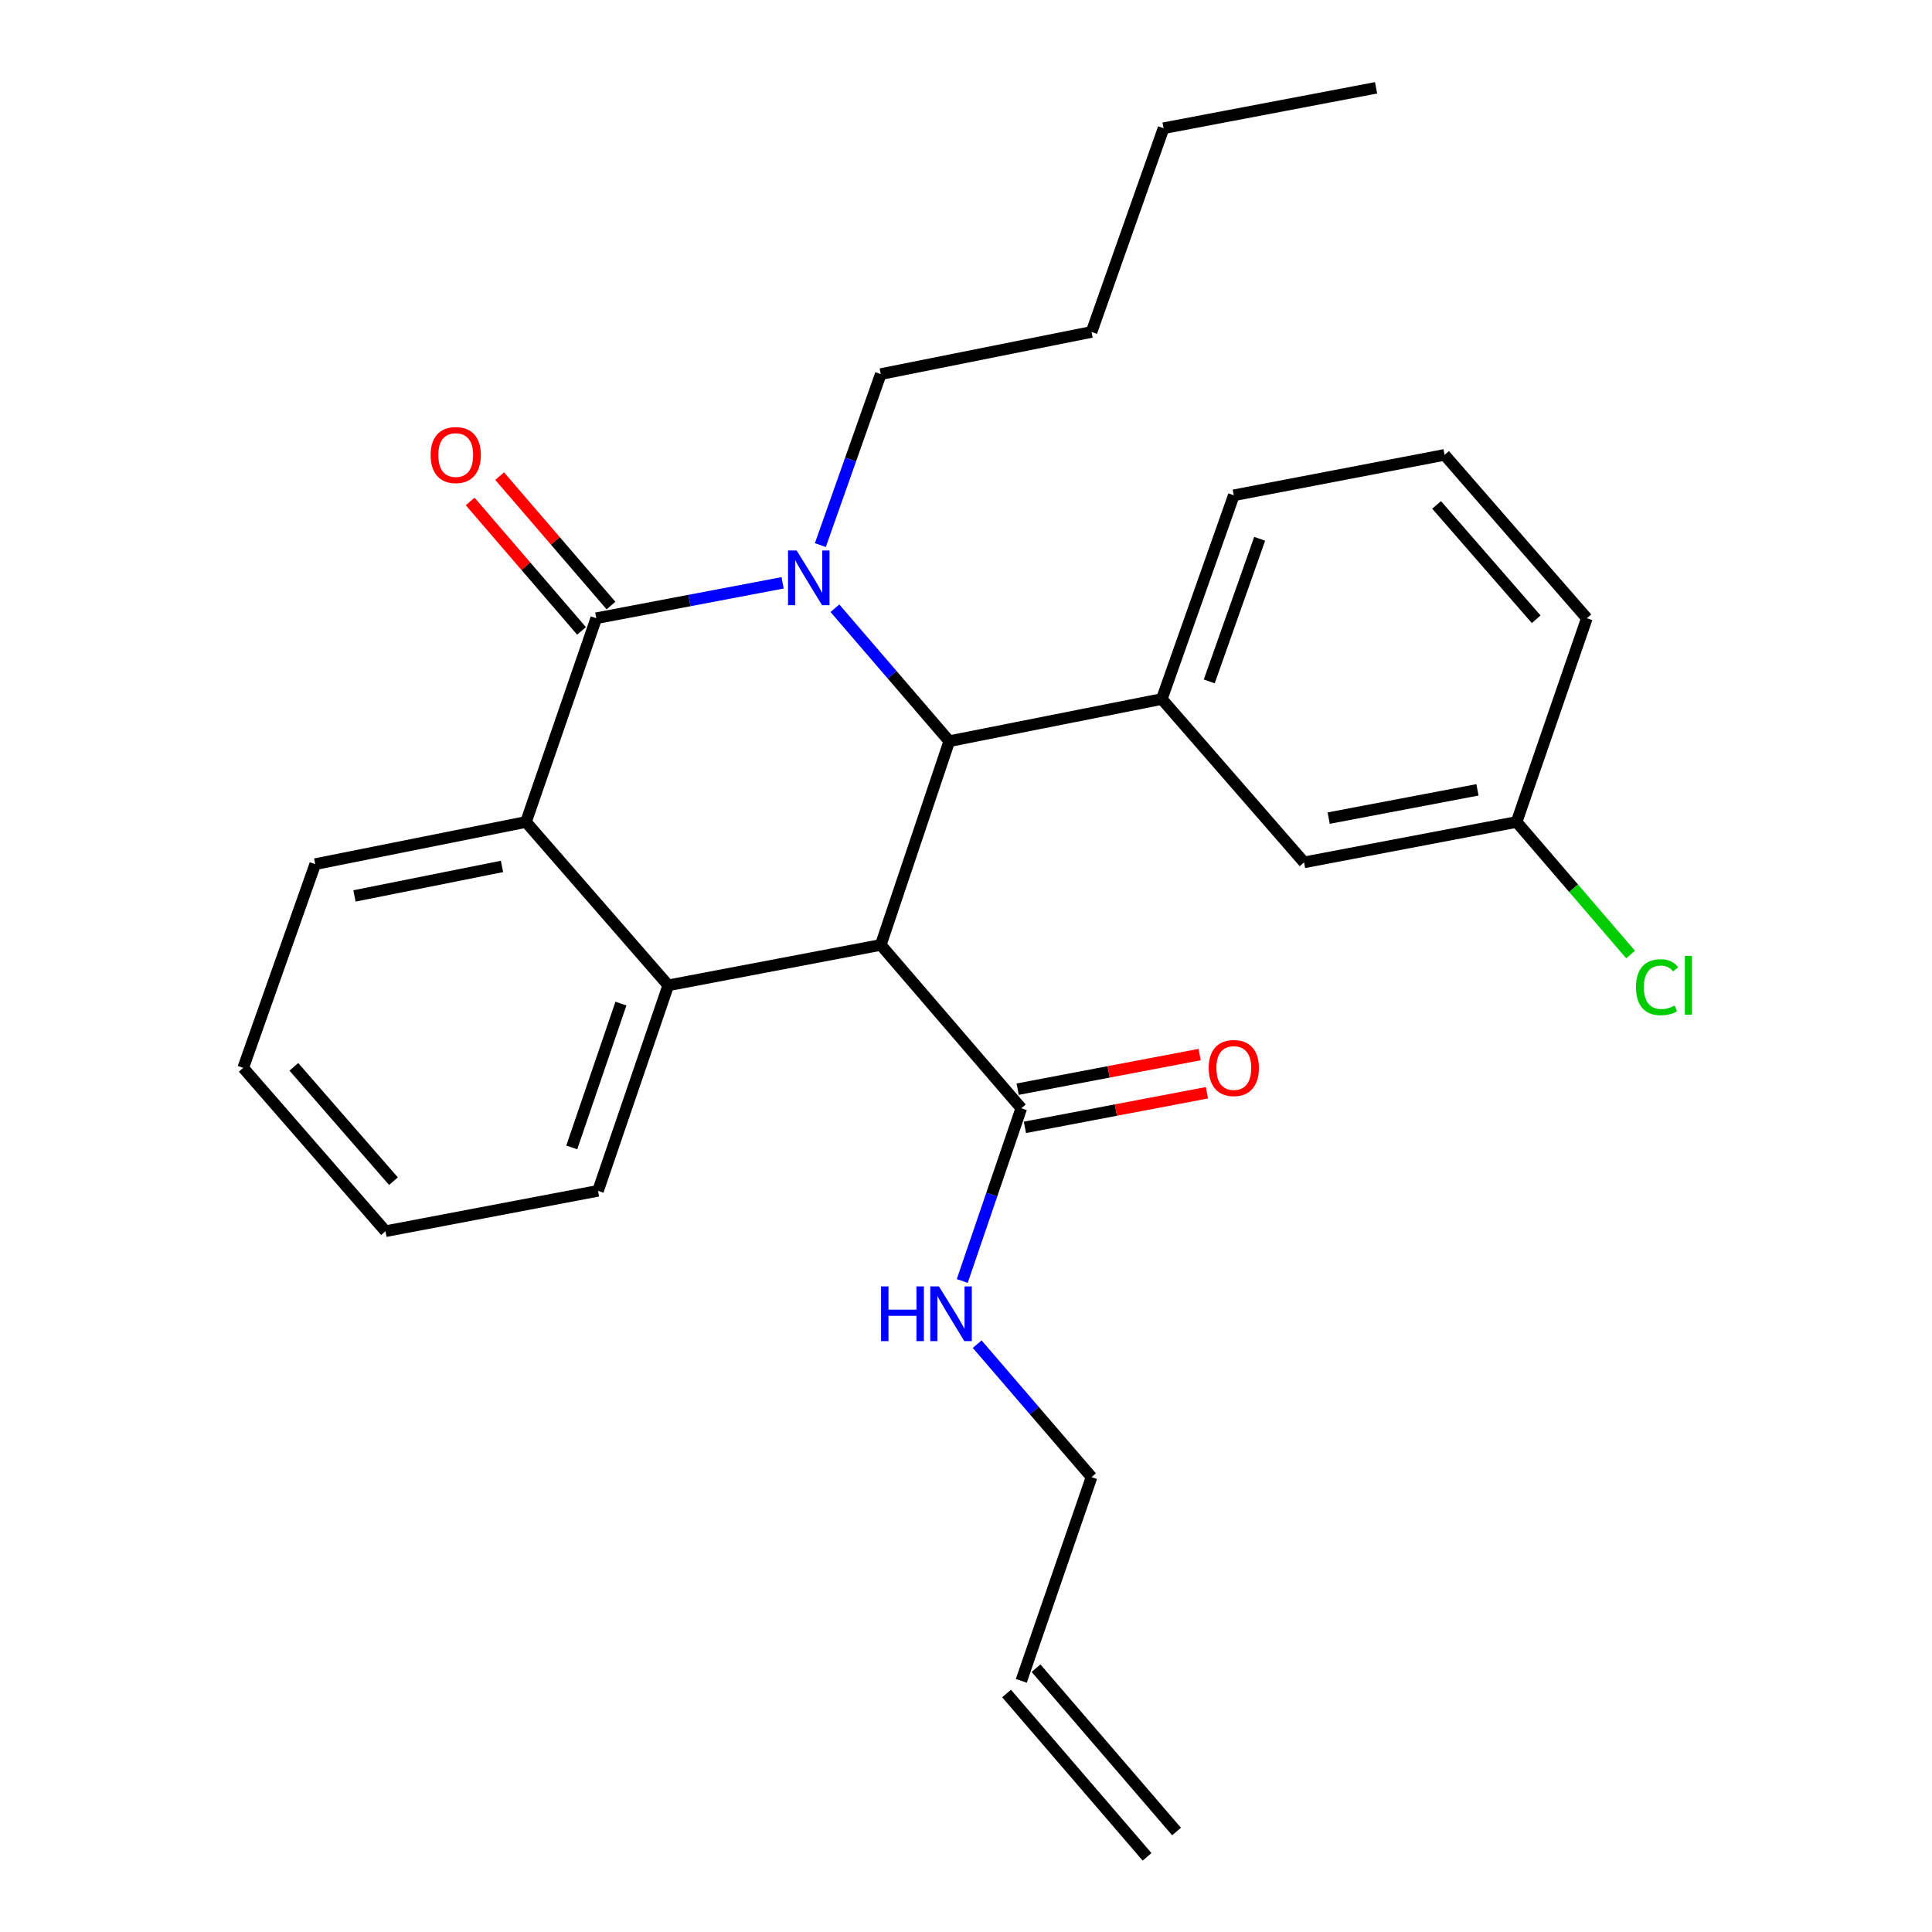 <?xml version='1.0' encoding='iso-8859-1'?>
<svg version='1.1' baseProfile='full'
              xmlns='http://www.w3.org/2000/svg'
                      xmlns:rdkit='http://www.rdkit.org/xml'
                      xmlns:xlink='http://www.w3.org/1999/xlink'
                  xml:space='preserve'
width='1000px' height='1000px' viewBox='0 0 1000 1000'>
<!-- END OF HEADER -->
<rect style='opacity:1.0;fill:#FFFFFF;stroke:none' width='1000' height='1000' x='0' y='0'> </rect>
<path class='bond-0' d='M 608.977,947.985 L 536.245,863.438' style='fill:none;fill-rule:evenodd;stroke:#000000;stroke-width:6px;stroke-linecap:butt;stroke-linejoin:miter;stroke-opacity:1' />
<path class='bond-0' d='M 593.725,961.106 L 520.993,876.559' style='fill:none;fill-rule:evenodd;stroke:#000000;stroke-width:6px;stroke-linecap:butt;stroke-linejoin:miter;stroke-opacity:1' />
<path class='bond-1' d='M 528.619,573.638 L 513.339,618.335' style='fill:none;fill-rule:evenodd;stroke:#000000;stroke-width:6px;stroke-linecap:butt;stroke-linejoin:miter;stroke-opacity:1' />
<path class='bond-1' d='M 513.339,618.335 L 498.059,663.033' style='fill:none;fill-rule:evenodd;stroke:#0000FF;stroke-width:6px;stroke-linecap:butt;stroke-linejoin:miter;stroke-opacity:1' />
<path class='bond-2' d='M 530.498,583.52 L 577.597,574.566' style='fill:none;fill-rule:evenodd;stroke:#000000;stroke-width:6px;stroke-linecap:butt;stroke-linejoin:miter;stroke-opacity:1' />
<path class='bond-2' d='M 577.597,574.566 L 624.697,565.611' style='fill:none;fill-rule:evenodd;stroke:#FF0000;stroke-width:6px;stroke-linecap:butt;stroke-linejoin:miter;stroke-opacity:1' />
<path class='bond-2' d='M 526.74,563.755 L 573.839,554.8' style='fill:none;fill-rule:evenodd;stroke:#000000;stroke-width:6px;stroke-linecap:butt;stroke-linejoin:miter;stroke-opacity:1' />
<path class='bond-2' d='M 573.839,554.8 L 620.939,545.845' style='fill:none;fill-rule:evenodd;stroke:#FF0000;stroke-width:6px;stroke-linecap:butt;stroke-linejoin:miter;stroke-opacity:1' />
<path class='bond-3' d='M 528.619,573.638 L 455.887,489.091' style='fill:none;fill-rule:evenodd;stroke:#000000;stroke-width:6px;stroke-linecap:butt;stroke-linejoin:miter;stroke-opacity:1' />
<path class='bond-4' d='M 505.786,695.731 L 535.383,730.14' style='fill:none;fill-rule:evenodd;stroke:#0000FF;stroke-width:6px;stroke-linecap:butt;stroke-linejoin:miter;stroke-opacity:1' />
<path class='bond-4' d='M 535.383,730.14 L 564.979,764.55' style='fill:none;fill-rule:evenodd;stroke:#000000;stroke-width:6px;stroke-linecap:butt;stroke-linejoin:miter;stroke-opacity:1' />
<path class='bond-5' d='M 528.619,869.999 L 564.979,764.55' style='fill:none;fill-rule:evenodd;stroke:#000000;stroke-width:6px;stroke-linecap:butt;stroke-linejoin:miter;stroke-opacity:1' />
<path class='bond-6' d='M 272.251,425.457 L 308.623,319.997' style='fill:none;fill-rule:evenodd;stroke:#000000;stroke-width:6px;stroke-linecap:butt;stroke-linejoin:miter;stroke-opacity:1' />
<path class='bond-7' d='M 272.251,425.457 L 345.889,510.004' style='fill:none;fill-rule:evenodd;stroke:#000000;stroke-width:6px;stroke-linecap:butt;stroke-linejoin:miter;stroke-opacity:1' />
<path class='bond-8' d='M 272.251,425.457 L 163.158,447.276' style='fill:none;fill-rule:evenodd;stroke:#000000;stroke-width:6px;stroke-linecap:butt;stroke-linejoin:miter;stroke-opacity:1' />
<path class='bond-8' d='M 259.833,448.459 L 183.468,463.732' style='fill:none;fill-rule:evenodd;stroke:#000000;stroke-width:6px;stroke-linecap:butt;stroke-linejoin:miter;stroke-opacity:1' />
<path class='bond-9' d='M 345.889,510.004 L 455.887,489.091' style='fill:none;fill-rule:evenodd;stroke:#000000;stroke-width:6px;stroke-linecap:butt;stroke-linejoin:miter;stroke-opacity:1' />
<path class='bond-10' d='M 345.889,510.004 L 309.528,616.369' style='fill:none;fill-rule:evenodd;stroke:#000000;stroke-width:6px;stroke-linecap:butt;stroke-linejoin:miter;stroke-opacity:1' />
<path class='bond-10' d='M 321.397,519.451 L 295.944,593.906' style='fill:none;fill-rule:evenodd;stroke:#000000;stroke-width:6px;stroke-linecap:butt;stroke-linejoin:miter;stroke-opacity:1' />
<path class='bond-11' d='M 163.158,447.276 L 125.892,552.724' style='fill:none;fill-rule:evenodd;stroke:#000000;stroke-width:6px;stroke-linecap:butt;stroke-linejoin:miter;stroke-opacity:1' />
<path class='bond-12' d='M 491.342,383.631 L 455.887,489.091' style='fill:none;fill-rule:evenodd;stroke:#000000;stroke-width:6px;stroke-linecap:butt;stroke-linejoin:miter;stroke-opacity:1' />
<path class='bond-13' d='M 491.342,383.631 L 461.745,349.226' style='fill:none;fill-rule:evenodd;stroke:#000000;stroke-width:6px;stroke-linecap:butt;stroke-linejoin:miter;stroke-opacity:1' />
<path class='bond-13' d='M 461.745,349.226 L 432.148,314.821' style='fill:none;fill-rule:evenodd;stroke:#0000FF;stroke-width:6px;stroke-linecap:butt;stroke-linejoin:miter;stroke-opacity:1' />
<path class='bond-14' d='M 491.342,383.631 L 601.351,361.812' style='fill:none;fill-rule:evenodd;stroke:#000000;stroke-width:6px;stroke-linecap:butt;stroke-linejoin:miter;stroke-opacity:1' />
<path class='bond-15' d='M 309.528,616.369 L 199.53,637.271' style='fill:none;fill-rule:evenodd;stroke:#000000;stroke-width:6px;stroke-linecap:butt;stroke-linejoin:miter;stroke-opacity:1' />
<path class='bond-16' d='M 125.892,552.724 L 199.53,637.271' style='fill:none;fill-rule:evenodd;stroke:#000000;stroke-width:6px;stroke-linecap:butt;stroke-linejoin:miter;stroke-opacity:1' />
<path class='bond-16' d='M 152.11,552.192 L 203.656,611.375' style='fill:none;fill-rule:evenodd;stroke:#000000;stroke-width:6px;stroke-linecap:butt;stroke-linejoin:miter;stroke-opacity:1' />
<path class='bond-17' d='M 308.623,319.997 L 356.852,310.832' style='fill:none;fill-rule:evenodd;stroke:#000000;stroke-width:6px;stroke-linecap:butt;stroke-linejoin:miter;stroke-opacity:1' />
<path class='bond-17' d='M 356.852,310.832 L 405.082,301.668' style='fill:none;fill-rule:evenodd;stroke:#0000FF;stroke-width:6px;stroke-linecap:butt;stroke-linejoin:miter;stroke-opacity:1' />
<path class='bond-18' d='M 316.249,313.437 L 287.431,279.937' style='fill:none;fill-rule:evenodd;stroke:#000000;stroke-width:6px;stroke-linecap:butt;stroke-linejoin:miter;stroke-opacity:1' />
<path class='bond-18' d='M 287.431,279.937 L 258.613,246.438' style='fill:none;fill-rule:evenodd;stroke:#FF0000;stroke-width:6px;stroke-linecap:butt;stroke-linejoin:miter;stroke-opacity:1' />
<path class='bond-18' d='M 300.996,326.558 L 272.178,293.058' style='fill:none;fill-rule:evenodd;stroke:#000000;stroke-width:6px;stroke-linecap:butt;stroke-linejoin:miter;stroke-opacity:1' />
<path class='bond-18' d='M 272.178,293.058 L 243.36,259.559' style='fill:none;fill-rule:evenodd;stroke:#FF0000;stroke-width:6px;stroke-linecap:butt;stroke-linejoin:miter;stroke-opacity:1' />
<path class='bond-19' d='M 455.887,193.635 L 440.25,237.887' style='fill:none;fill-rule:evenodd;stroke:#000000;stroke-width:6px;stroke-linecap:butt;stroke-linejoin:miter;stroke-opacity:1' />
<path class='bond-19' d='M 440.25,237.887 L 424.612,282.139' style='fill:none;fill-rule:evenodd;stroke:#0000FF;stroke-width:6px;stroke-linecap:butt;stroke-linejoin:miter;stroke-opacity:1' />
<path class='bond-20' d='M 455.887,193.635 L 564.979,171.817' style='fill:none;fill-rule:evenodd;stroke:#000000;stroke-width:6px;stroke-linecap:butt;stroke-linejoin:miter;stroke-opacity:1' />
<path class='bond-21' d='M 564.979,171.817 L 602.256,66.368' style='fill:none;fill-rule:evenodd;stroke:#000000;stroke-width:6px;stroke-linecap:butt;stroke-linejoin:miter;stroke-opacity:1' />
<path class='bond-22' d='M 602.256,66.368 L 712.254,45.455' style='fill:none;fill-rule:evenodd;stroke:#000000;stroke-width:6px;stroke-linecap:butt;stroke-linejoin:miter;stroke-opacity:1' />
<path class='bond-23' d='M 601.351,361.812 L 638.617,256.363' style='fill:none;fill-rule:evenodd;stroke:#000000;stroke-width:6px;stroke-linecap:butt;stroke-linejoin:miter;stroke-opacity:1' />
<path class='bond-23' d='M 625.911,352.699 L 651.997,278.885' style='fill:none;fill-rule:evenodd;stroke:#000000;stroke-width:6px;stroke-linecap:butt;stroke-linejoin:miter;stroke-opacity:1' />
<path class='bond-24' d='M 601.351,361.812 L 674.977,446.359' style='fill:none;fill-rule:evenodd;stroke:#000000;stroke-width:6px;stroke-linecap:butt;stroke-linejoin:miter;stroke-opacity:1' />
<path class='bond-25' d='M 638.617,256.363 L 747.71,235.45' style='fill:none;fill-rule:evenodd;stroke:#000000;stroke-width:6px;stroke-linecap:butt;stroke-linejoin:miter;stroke-opacity:1' />
<path class='bond-26' d='M 674.977,446.359 L 784.987,425.457' style='fill:none;fill-rule:evenodd;stroke:#000000;stroke-width:6px;stroke-linecap:butt;stroke-linejoin:miter;stroke-opacity:1' />
<path class='bond-26' d='M 687.723,423.458 L 764.73,408.826' style='fill:none;fill-rule:evenodd;stroke:#000000;stroke-width:6px;stroke-linecap:butt;stroke-linejoin:miter;stroke-opacity:1' />
<path class='bond-27' d='M 784.987,425.457 L 821.347,319.997' style='fill:none;fill-rule:evenodd;stroke:#000000;stroke-width:6px;stroke-linecap:butt;stroke-linejoin:miter;stroke-opacity:1' />
<path class='bond-28' d='M 784.987,425.457 L 814.493,459.762' style='fill:none;fill-rule:evenodd;stroke:#000000;stroke-width:6px;stroke-linecap:butt;stroke-linejoin:miter;stroke-opacity:1' />
<path class='bond-28' d='M 814.493,459.762 L 844,494.067' style='fill:none;fill-rule:evenodd;stroke:#00CC00;stroke-width:6px;stroke-linecap:butt;stroke-linejoin:miter;stroke-opacity:1' />
<path class='bond-29' d='M 821.347,319.997 L 747.71,235.45' style='fill:none;fill-rule:evenodd;stroke:#000000;stroke-width:6px;stroke-linecap:butt;stroke-linejoin:miter;stroke-opacity:1' />
<path class='bond-29' d='M 795.13,320.529 L 743.583,261.346' style='fill:none;fill-rule:evenodd;stroke:#000000;stroke-width:6px;stroke-linecap:butt;stroke-linejoin:miter;stroke-opacity:1' />
<path  class='atom-2' d='M 456.038 665.843
L 459.878 665.843
L 459.878 677.883
L 474.358 677.883
L 474.358 665.843
L 478.198 665.843
L 478.198 694.163
L 474.358 694.163
L 474.358 681.083
L 459.878 681.083
L 459.878 694.163
L 456.038 694.163
L 456.038 665.843
' fill='#0000FF'/>
<path  class='atom-2' d='M 485.998 665.843
L 495.278 680.843
Q 496.198 682.323, 497.678 685.003
Q 499.158 687.683, 499.238 687.843
L 499.238 665.843
L 502.998 665.843
L 502.998 694.163
L 499.118 694.163
L 489.158 677.763
Q 487.998 675.843, 486.758 673.643
Q 485.558 671.443, 485.198 670.763
L 485.198 694.163
L 481.518 694.163
L 481.518 665.843
L 485.998 665.843
' fill='#0000FF'/>
<path  class='atom-3' d='M 625.617 552.804
Q 625.617 546.004, 628.977 542.204
Q 632.337 538.404, 638.617 538.404
Q 644.897 538.404, 648.257 542.204
Q 651.617 546.004, 651.617 552.804
Q 651.617 559.684, 648.217 563.604
Q 644.817 567.484, 638.617 567.484
Q 632.377 567.484, 628.977 563.604
Q 625.617 559.724, 625.617 552.804
M 638.617 564.284
Q 642.937 564.284, 645.257 561.404
Q 647.617 558.484, 647.617 552.804
Q 647.617 547.244, 645.257 544.444
Q 642.937 541.604, 638.617 541.604
Q 634.297 541.604, 631.937 544.404
Q 629.617 547.204, 629.617 552.804
Q 629.617 558.524, 631.937 561.404
Q 634.297 564.284, 638.617 564.284
' fill='#FF0000'/>
<path  class='atom-18' d='M 412.361 284.935
L 421.641 299.935
Q 422.561 301.415, 424.041 304.095
Q 425.521 306.775, 425.601 306.935
L 425.601 284.935
L 429.361 284.935
L 429.361 313.255
L 425.481 313.255
L 415.521 296.855
Q 414.361 294.935, 413.121 292.735
Q 411.921 290.535, 411.561 289.855
L 411.561 313.255
L 407.881 313.255
L 407.881 284.935
L 412.361 284.935
' fill='#0000FF'/>
<path  class='atom-25' d='M 222.89 235.53
Q 222.89 228.73, 226.25 224.93
Q 229.61 221.13, 235.89 221.13
Q 242.17 221.13, 245.53 224.93
Q 248.89 228.73, 248.89 235.53
Q 248.89 242.41, 245.49 246.33
Q 242.09 250.21, 235.89 250.21
Q 229.65 250.21, 226.25 246.33
Q 222.89 242.45, 222.89 235.53
M 235.89 247.01
Q 240.21 247.01, 242.53 244.13
Q 244.89 241.21, 244.89 235.53
Q 244.89 229.97, 242.53 227.17
Q 240.21 224.33, 235.89 224.33
Q 231.57 224.33, 229.21 227.13
Q 226.89 229.93, 226.89 235.53
Q 226.89 241.25, 229.21 244.13
Q 231.57 247.01, 235.89 247.01
' fill='#FF0000'/>
<path  class='atom-26' d='M 846.788 510.984
Q 846.788 503.944, 850.068 500.264
Q 853.388 496.544, 859.668 496.544
Q 865.508 496.544, 868.628 500.664
L 865.988 502.824
Q 863.708 499.824, 859.668 499.824
Q 855.388 499.824, 853.108 502.704
Q 850.868 505.544, 850.868 510.984
Q 850.868 516.584, 853.188 519.464
Q 855.548 522.344, 860.108 522.344
Q 863.228 522.344, 866.868 520.464
L 867.988 523.464
Q 866.508 524.424, 864.268 524.984
Q 862.028 525.544, 859.548 525.544
Q 853.388 525.544, 850.068 521.784
Q 846.788 518.024, 846.788 510.984
' fill='#00CC00'/>
<path  class='atom-26' d='M 872.068 494.824
L 875.748 494.824
L 875.748 525.184
L 872.068 525.184
L 872.068 494.824
' fill='#00CC00'/>
</svg>
